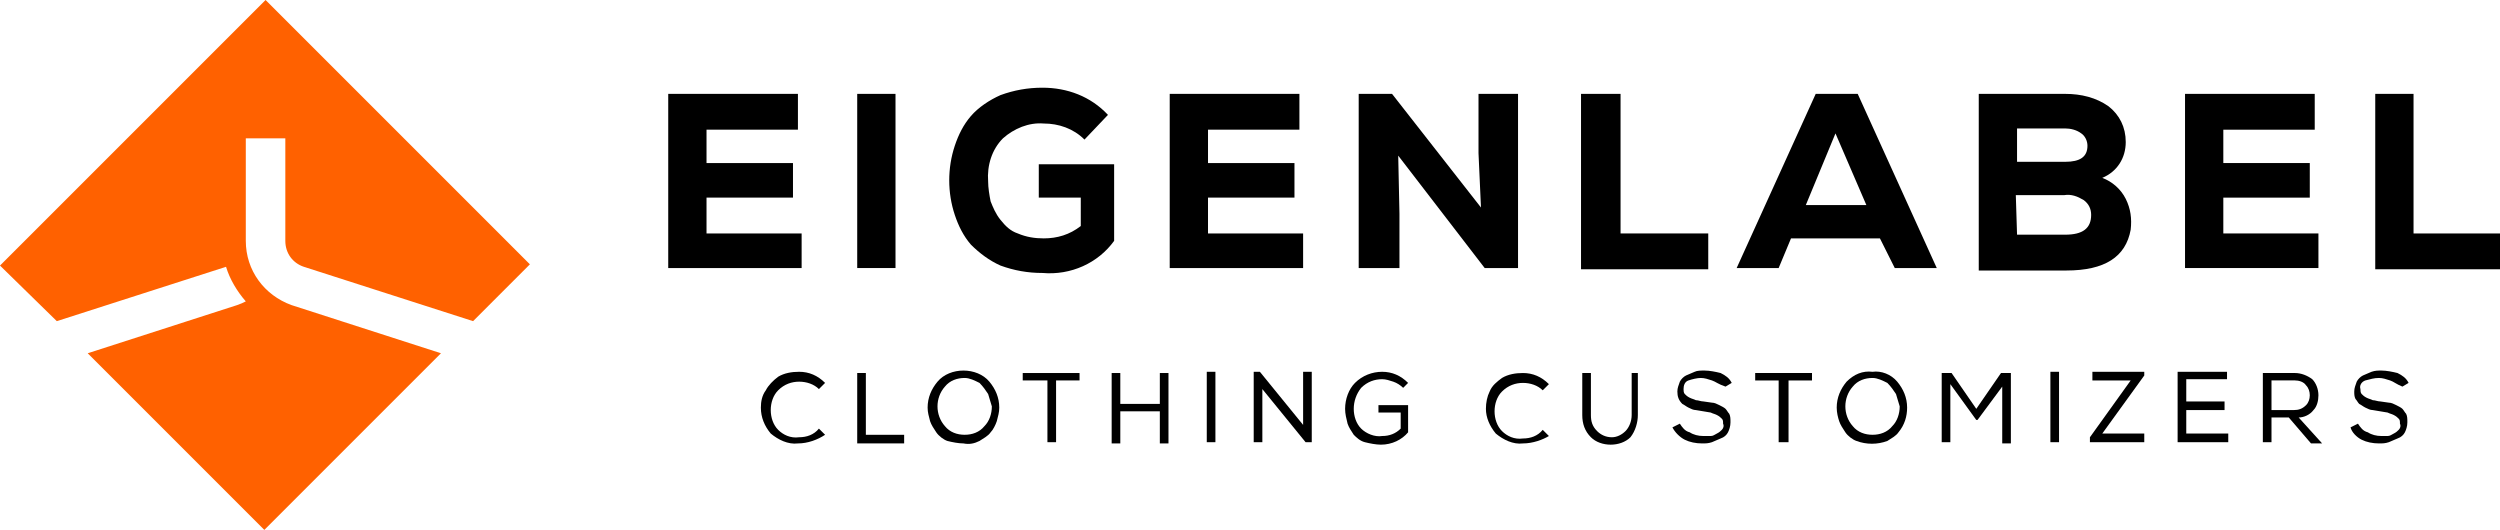 <?xml version="1.0" encoding="utf-8"?>
<!-- Generator: Adobe Illustrator 27.0.1, SVG Export Plug-In . SVG Version: 6.00 Build 0)  -->
<svg version="1.1" id="Layer_1" xmlns="http://www.w3.org/2000/svg" xmlns:xlink="http://www.w3.org/1999/xlink" x="0px" y="0px"
	 viewBox="0 0 202.4 42.9" style="enable-background:new 0 0 202.4 42.9;" xml:space="preserve">
<style type="text/css">
	.st0{fill:#FF6100;}
</style>
<path class="st0" d="M19.9,19.5v-8.3h3.2v8.3c0,1,0.6,1.8,1.5,2.1L38.3,26l4.6-4.6L21.5,0L0,21.5L4.6,26l13.7-4.4l0,0
	c0.3,1,0.9,2,1.6,2.8c-0.2,0.1-0.4,0.2-0.7,0.3L7.1,28.6l14.3,14.3l14.3-14.3l-12.1-3.9C21.4,23.9,19.9,21.9,19.9,19.5z"/>
<path d="M64.9,21.7H54.1V7.6h10.5v2.9h-7.4v2.7h7V16h-7v2.9h7.7L64.9,21.7z"/>
<path d="M69.4,21.7V7.6h3.1v14.1H69.4z"/>
<path d="M87.8,11.3c-0.9-0.9-2.1-1.3-3.3-1.3c-1.2-0.1-2.4,0.4-3.3,1.2c-0.9,0.9-1.3,2.2-1.2,3.5c0,0.5,0.1,1.1,0.2,1.6
	c0.2,0.5,0.4,1,0.8,1.5c0.4,0.5,0.8,0.9,1.4,1.1c0.7,0.3,1.4,0.4,2.1,0.4c1.1,0,2.1-0.3,3-1V16h-3.4v-2.7h6.1v6.2
	c-1.3,1.8-3.5,2.8-5.8,2.6c-1.2,0-2.3-0.2-3.4-0.6c-0.9-0.4-1.7-1-2.4-1.7c-0.6-0.7-1-1.5-1.3-2.4c-0.6-1.8-0.6-3.8,0-5.6
	c0.3-0.9,0.7-1.7,1.3-2.4c0.6-0.7,1.5-1.3,2.4-1.7c1.1-0.4,2.2-0.6,3.4-0.6c2,0,3.9,0.7,5.3,2.2L87.8,11.3z"/>
<path d="M105.5,21.7H94.7V7.6h10.5v2.9h-7.4v2.7h7V16h-7v2.9h7.7V21.7z"/>
<path d="M119.9,16.8l-0.2-4.4V7.6h3.2v14.1h-2.7l-7-9.1l0.1,4.7v4.4H110V7.6h2.7L119.9,16.8z"/>
<path d="M131.2,7.6v11.3h7.1v2.9H128V7.6H131.2z"/>
<path d="M152.2,19.3H145l-1,2.4h-3.4L147,7.6h3.4l6.4,14.1h-3.4L152.2,19.3z M148.6,10.8l-2.4,5.8h4.9L148.6,10.8z"/>
<path d="M167.2,7.6c1.3,0,2.5,0.3,3.5,1c0.9,0.7,1.4,1.7,1.4,2.9c0,1.3-0.7,2.4-1.9,2.9c0.8,0.3,1.5,0.9,1.9,1.7
	c0.4,0.8,0.5,1.6,0.4,2.5c-0.4,2.2-2.1,3.3-5.2,3.3h-7.1V7.6H167.2z M163.3,13.1h3.9c1.2,0,1.8-0.4,1.8-1.3c0-0.4-0.2-0.8-0.5-1
	c-0.4-0.3-0.9-0.4-1.3-0.4h-3.9V13.1z M163.3,19h3.9c1.4,0,2.1-0.5,2.1-1.6c0-0.5-0.2-0.9-0.6-1.2c-0.5-0.3-1-0.5-1.6-0.4h-3.9
	L163.3,19z"/>
<path d="M187.7,21.7h-10.8V7.6h10.5v2.9H180v2.7h7V16h-7v2.9h7.7V21.7z"/>
<path d="M195.4,7.6v11.3h7.1v2.9h-10.2V7.6H195.4z"/>
<path d="M64.6,35.9c-0.8,0.1-1.6-0.3-2.2-0.8c-0.5-0.6-0.8-1.3-0.8-2.1c0-0.5,0.1-1,0.4-1.4c0.2-0.4,0.6-0.8,1-1.1
	c0.5-0.3,1.1-0.4,1.7-0.4c0.8,0,1.5,0.3,2.1,0.9l-0.5,0.5c-0.4-0.4-1-0.6-1.6-0.6c-0.6,0-1.2,0.2-1.7,0.7c-0.4,0.4-0.6,1-0.6,1.6
	c0,0.6,0.2,1.2,0.6,1.6c0.4,0.4,1,0.7,1.7,0.6c0.6,0,1.2-0.2,1.6-0.7l0.5,0.5C66.2,35.6,65.4,35.9,64.6,35.9z"/>
<path d="M70.1,35.2h3.1v0.7h-3.8v-5.7h0.7V35.2z"/>
<path d="M80.1,30.9c0.5,0.6,0.8,1.3,0.8,2.1c0,0.4-0.1,0.7-0.2,1.1c-0.1,0.3-0.3,0.7-0.5,0.9c-0.2,0.3-0.6,0.5-0.9,0.7
	c-0.4,0.2-0.8,0.3-1.3,0.2c-0.4,0-0.9-0.1-1.3-0.2c-0.3-0.1-0.7-0.4-0.9-0.7c-0.2-0.3-0.4-0.6-0.5-0.9c-0.1-0.4-0.2-0.7-0.2-1.1
	c0-0.8,0.3-1.5,0.8-2.1c0.5-0.6,1.3-0.9,2.1-0.9C78.8,30,79.6,30.3,80.1,30.9z M80,31.9c-0.2-0.3-0.4-0.6-0.7-0.9
	c-0.4-0.2-0.8-0.4-1.2-0.4c-0.6,0-1.2,0.2-1.6,0.7c-0.8,0.9-0.8,2.3,0,3.2c0.4,0.5,1,0.7,1.6,0.7c0.6,0,1.2-0.2,1.6-0.7
	c0.4-0.4,0.6-1,0.6-1.6C80.2,32.6,80.1,32.2,80,31.9L80,31.9z"/>
<path d="M82.8,30.8v-0.6h4.6v0.6h-1.9v5h-0.7v-5H82.8z"/>
<path d="M93.9,33.3h-3.2v2.6h-0.7v-5.7h0.7v2.5h3.2v-2.5h0.7v5.7h-0.7L93.9,33.3z"/>
<path d="M97.7,30.1h0.7v5.7h-0.7V30.1z"/>
<path d="M102,30.1l3.5,4.3v-4.3h0.7v5.7h-0.5l-3.5-4.3v4.3h-0.7v-5.7H102z"/>
<path d="M113.6,31.4c-0.2-0.2-0.5-0.4-0.8-0.5c-0.3-0.1-0.6-0.2-0.9-0.2c-0.6,0-1.2,0.2-1.7,0.7c-0.4,0.5-0.6,1.1-0.6,1.7
	c0,0.6,0.2,1.2,0.6,1.6c0.4,0.4,1.1,0.7,1.7,0.6c0.6,0,1.1-0.2,1.5-0.6v-1.3h-1.8v-0.6h2.4V35c-0.5,0.6-1.3,1-2.2,1
	c-0.4,0-0.9-0.1-1.3-0.2c-0.4-0.1-0.7-0.4-0.9-0.6c-0.2-0.3-0.4-0.6-0.5-0.9c-0.1-0.4-0.2-0.8-0.2-1.2c0-0.8,0.3-1.6,0.8-2.1
	c0.6-0.6,1.4-0.9,2.2-0.9c0.8,0,1.5,0.3,2.1,0.9L113.6,31.4z"/>
<path d="M123.3,35.9c-0.8,0.1-1.6-0.3-2.2-0.8c-0.5-0.6-0.8-1.3-0.8-2c0-0.5,0.1-1,0.3-1.4c0.2-0.5,0.6-0.8,1-1.1
	c0.5-0.3,1.1-0.4,1.7-0.4c0.8,0,1.5,0.3,2.1,0.9l-0.5,0.5c-0.4-0.4-1-0.6-1.6-0.6c-0.6,0-1.2,0.2-1.7,0.7c-0.4,0.4-0.6,1-0.6,1.6
	c0,0.6,0.2,1.2,0.6,1.6c0.4,0.4,1,0.7,1.7,0.6c0.6,0,1.2-0.2,1.6-0.7l0.5,0.5C124.9,35.6,124.1,35.9,123.3,35.9z"/>
<path d="M132.6,30.2v3.4c0,0.6-0.2,1.3-0.6,1.8c-0.4,0.4-1,0.6-1.6,0.6c-0.6,0-1.2-0.2-1.6-0.6c-0.5-0.5-0.7-1.1-0.7-1.8v-3.4h0.7
	v3.4c0,0.5,0.1,0.9,0.5,1.3c0.3,0.3,0.7,0.5,1.2,0.5c0.4,0,0.8-0.2,1.1-0.5c0.3-0.3,0.5-0.8,0.5-1.3v-3.4L132.6,30.2L132.6,30.2z"/>
<path d="M138.6,30.8c-0.3-0.1-0.6-0.2-0.9-0.2c-0.3,0-0.7,0.1-1,0.2c-0.3,0.1-0.4,0.4-0.4,0.7c0,0.1,0,0.3,0.1,0.4
	c0.1,0.1,0.2,0.2,0.4,0.3c0.2,0.1,0.3,0.1,0.5,0.2c0.2,0,0.4,0.1,0.6,0.1l0.7,0.1c0.2,0,0.4,0.1,0.6,0.2c0.2,0.1,0.4,0.2,0.5,0.3
	c0.1,0.1,0.2,0.3,0.3,0.4c0.1,0.2,0.1,0.4,0.1,0.7c0,0.3-0.1,0.6-0.2,0.8c-0.1,0.2-0.3,0.4-0.6,0.5c-0.2,0.1-0.5,0.2-0.7,0.3
	c-0.3,0.1-0.5,0.1-0.8,0.1c-0.5,0-1-0.1-1.4-0.3c-0.4-0.2-0.8-0.6-1-1l0.6-0.3c0.2,0.3,0.4,0.6,0.8,0.7c0.3,0.2,0.7,0.3,1.1,0.3
	c0.2,0,0.4,0,0.6,0c0.2,0,0.3-0.1,0.5-0.2c0.2-0.1,0.3-0.2,0.4-0.3c0.1-0.1,0.2-0.3,0.1-0.5c0-0.2,0-0.3-0.1-0.4
	c-0.1-0.1-0.2-0.2-0.4-0.3c-0.2-0.1-0.3-0.1-0.5-0.2l-0.6-0.1l-0.6-0.1c-0.2,0-0.4-0.1-0.6-0.2c-0.2-0.1-0.3-0.2-0.5-0.3
	c-0.3-0.3-0.4-0.6-0.4-1c0-0.3,0.1-0.5,0.2-0.8c0.1-0.2,0.3-0.4,0.5-0.5c0.2-0.1,0.5-0.2,0.7-0.3c0.2-0.1,0.5-0.1,0.8-0.1
	c0.4,0,0.9,0.1,1.3,0.2c0.4,0.2,0.7,0.4,0.9,0.8l-0.5,0.3C139.1,31.1,138.9,30.9,138.6,30.8z"/>
<path d="M142.1,30.8v-0.6h4.6v0.6h-1.9v5H144v-5H142.1z"/>
<path d="M153.6,30.9c0.5,0.6,0.8,1.3,0.8,2.1c0,0.7-0.2,1.4-0.7,2c-0.2,0.3-0.6,0.5-0.9,0.7c-0.8,0.3-1.7,0.3-2.5,0
	c-0.3-0.1-0.7-0.4-0.9-0.7c-0.2-0.3-0.4-0.6-0.5-0.9c-0.1-0.3-0.2-0.7-0.2-1.1c0-0.8,0.3-1.5,0.8-2.1c0.6-0.6,1.3-0.9,2.1-0.8
	C152.3,30,153.1,30.3,153.6,30.9z M153.5,31.9c-0.2-0.3-0.4-0.6-0.7-0.9c-0.4-0.2-0.8-0.4-1.2-0.4c-0.6,0-1.2,0.2-1.6,0.7
	c-0.8,0.9-0.8,2.3,0,3.2c0.4,0.5,1,0.7,1.6,0.7c0.6,0,1.2-0.2,1.6-0.7c0.4-0.4,0.6-1,0.6-1.6C153.7,32.6,153.6,32.2,153.5,31.9
	L153.5,31.9z"/>
<path d="M160.1,34h-0.1l-2.1-2.9v4.7h-0.7v-5.6h0.8l2,2.9l2-2.9h0.8v5.7h-0.7v-4.6L160.1,34z"/>
<path d="M166,30.1h0.7v5.7H166V30.1z"/>
<path d="M173.6,30.1v0.3l-3.4,4.7h3.4v0.7h-4.4v-0.4l3.3-4.6h-3.1v-0.7L173.6,30.1z"/>
<path d="M176.3,30.1h4v0.6H177v1.8h3.1v0.7H177v1.9h3.4v0.7h-4.1L176.3,30.1z"/>
<path d="M185.3,33.8h-1.4v2h-0.7v-5.6h2.6c0.5,0,1,0.2,1.4,0.5c0.3,0.3,0.5,0.8,0.5,1.3c0,0.4-0.1,0.9-0.4,1.2
	c-0.3,0.4-0.8,0.6-1.2,0.6l1.9,2.1h-0.9L185.3,33.8z M186.7,32.8c0.2-0.2,0.3-0.5,0.3-0.8c0-0.3-0.1-0.6-0.3-0.8
	c-0.2-0.3-0.6-0.4-0.9-0.4h-1.9v2.4h1.8C186.1,33.2,186.4,33.1,186.7,32.8L186.7,32.8z"/>
<path d="M193.5,30.8c-0.3-0.1-0.6-0.2-0.9-0.2c-0.4,0-0.7,0.1-1.1,0.2c-0.3,0.1-0.5,0.4-0.4,0.7c0,0.1,0,0.3,0.1,0.4
	c0.1,0.1,0.2,0.2,0.4,0.3c0.2,0.1,0.3,0.1,0.5,0.2c0.2,0,0.4,0.1,0.6,0.1l0.7,0.1c0.2,0,0.4,0.1,0.6,0.2c0.2,0.1,0.4,0.2,0.5,0.3
	c0.1,0.1,0.2,0.3,0.3,0.4c0.1,0.2,0.1,0.4,0.1,0.7c0,0.3-0.1,0.6-0.2,0.8c-0.1,0.2-0.3,0.4-0.6,0.5c-0.2,0.1-0.5,0.2-0.7,0.3
	c-0.3,0.1-0.5,0.1-0.8,0.1c-0.5,0-1-0.1-1.4-0.3c-0.4-0.2-0.8-0.6-0.9-1l0.6-0.3c0.2,0.3,0.4,0.6,0.8,0.7c0.3,0.2,0.7,0.3,1.1,0.3
	c0.2,0,0.4,0,0.5,0c0.2,0,0.3-0.1,0.5-0.2c0.2-0.1,0.3-0.2,0.4-0.3c0.1-0.1,0.2-0.3,0.1-0.5c0-0.2,0-0.3-0.1-0.4
	c-0.1-0.1-0.2-0.2-0.4-0.3c-0.2-0.1-0.3-0.1-0.5-0.2l-0.6-0.1l-0.6-0.1c-0.2,0-0.4-0.1-0.6-0.2c-0.2-0.1-0.3-0.2-0.5-0.3
	c-0.1-0.1-0.2-0.3-0.3-0.4c-0.1-0.2-0.1-0.4-0.1-0.6c0-0.3,0.1-0.5,0.2-0.8c0.1-0.2,0.3-0.4,0.5-0.5c0.2-0.1,0.5-0.2,0.7-0.3
	c0.3-0.1,0.5-0.1,0.8-0.1c0.4,0,0.9,0.1,1.3,0.2c0.4,0.2,0.7,0.4,0.9,0.8l-0.5,0.3C194,31.1,193.8,30.9,193.5,30.8z"/>
</svg>
